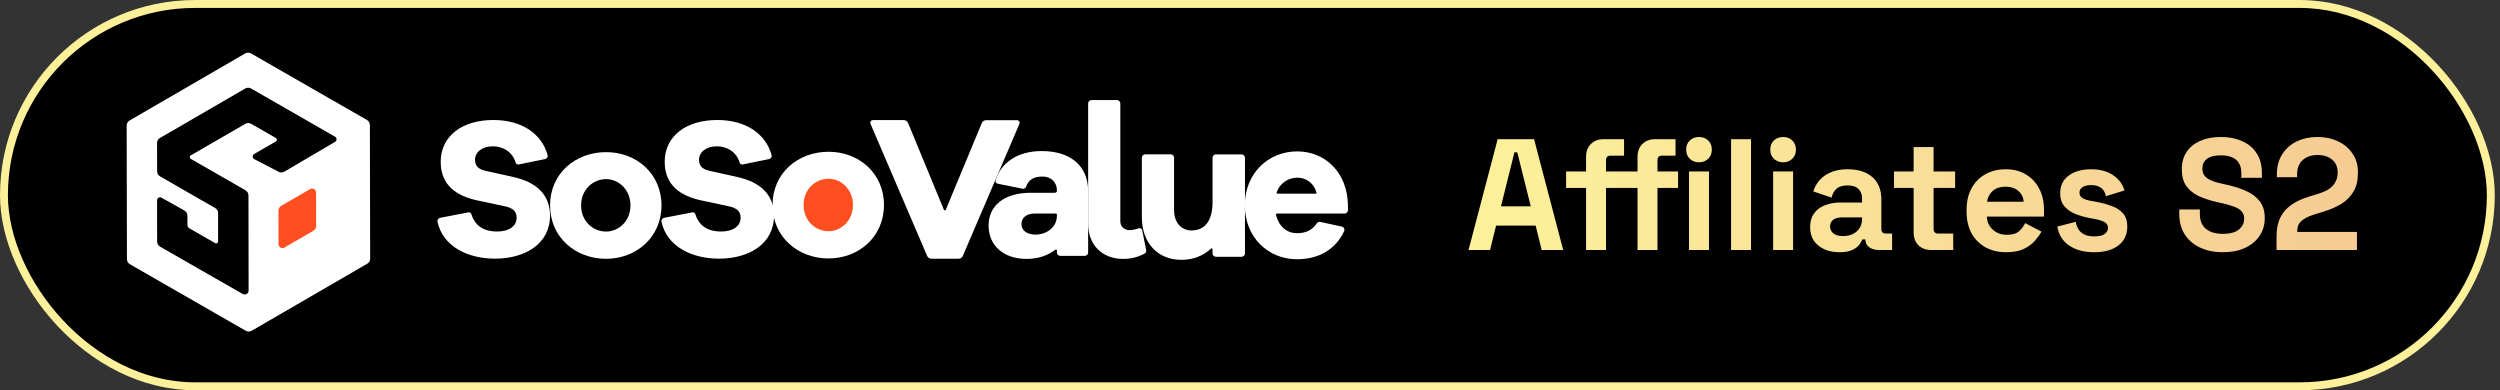 <svg width="205" height="32" viewBox="0 0 205 32" fill="none" xmlns="http://www.w3.org/2000/svg">
<rect x="0" y="0" width="205" height="32" fill="#333333" stroke="none"/>
<rect x="0.325" y="0.325" width="203.922" height="31.351" rx="15.675" fill="#010000"/>
<rect x="0.325" y="0.325" width="203.922" height="31.351" rx="15.675" stroke="#FCF09A" stroke-width="0.649"/>
<path d="M89.228 15.693V20.708C89.227 20.781 89.198 20.85 89.147 20.901C89.096 20.952 89.027 20.981 88.954 20.981H86.941C86.868 20.981 86.799 20.952 86.748 20.901C86.696 20.849 86.667 20.779 86.667 20.706V20.539C86.667 20.523 86.663 20.508 86.655 20.496C86.647 20.483 86.635 20.472 86.622 20.465C86.608 20.459 86.593 20.456 86.578 20.457C86.563 20.459 86.548 20.464 86.536 20.474C85.967 20.916 85.206 21.23 84.174 21.23C82.312 21.23 81.064 20.149 81.064 18.503C81.064 16.872 82.312 15.807 84.543 15.807H86.506C86.55 15.807 86.592 15.789 86.623 15.758C86.654 15.727 86.671 15.685 86.671 15.641C86.671 14.943 86.188 14.477 85.491 14.477C84.793 14.477 84.341 14.724 84.154 15.285C84.134 15.35 84.09 15.405 84.032 15.44C83.974 15.474 83.905 15.486 83.838 15.473L81.805 15.062C81.775 15.056 81.746 15.044 81.721 15.026C81.696 15.008 81.675 14.986 81.659 14.959C81.644 14.933 81.634 14.904 81.63 14.873C81.626 14.843 81.629 14.812 81.637 14.783C82.087 13.305 83.502 12.387 85.4 12.387C87.749 12.382 89.228 13.563 89.228 15.693ZM86.667 17.689V17.592C86.667 17.57 86.659 17.549 86.643 17.533C86.628 17.518 86.607 17.509 86.585 17.509H84.838C84.174 17.509 83.758 17.858 83.758 18.374C83.758 18.907 84.223 19.239 84.918 19.239C85.837 19.234 86.667 18.621 86.667 17.689Z" fill="white"/>
<path d="M91.867 18.143C91.867 18.575 92.18 18.874 92.658 18.874C92.906 18.857 93.151 18.804 93.385 18.718C93.415 18.709 93.445 18.706 93.475 18.71C93.506 18.713 93.535 18.723 93.561 18.739C93.587 18.755 93.61 18.776 93.627 18.801C93.645 18.826 93.657 18.855 93.663 18.885L93.985 20.507C93.997 20.567 93.989 20.629 93.962 20.684C93.935 20.738 93.89 20.782 93.836 20.808C93.295 21.093 92.692 21.238 92.081 21.229C90.366 21.229 89.228 20.068 89.228 18.343V8.481C89.228 8.408 89.257 8.339 89.308 8.287C89.359 8.236 89.428 8.207 89.5 8.207H91.595C91.667 8.207 91.736 8.236 91.787 8.287C91.838 8.339 91.867 8.408 91.867 8.481V18.143Z" fill="white"/>
<path d="M101.813 21.055H99.703C99.63 21.055 99.561 21.026 99.509 20.974C99.458 20.922 99.429 20.852 99.429 20.779V20.45C99.43 20.434 99.425 20.418 99.416 20.404C99.408 20.391 99.395 20.38 99.381 20.374C99.366 20.367 99.35 20.365 99.334 20.368C99.318 20.371 99.304 20.378 99.292 20.39C98.673 20.975 97.844 21.306 96.871 21.306C94.927 21.306 93.632 19.918 93.632 17.811V12.933C93.632 12.86 93.661 12.79 93.712 12.738C93.763 12.686 93.832 12.656 93.905 12.656H96C96.072 12.656 96.142 12.686 96.193 12.738C96.244 12.79 96.273 12.86 96.273 12.933V17.239C96.273 18.226 96.852 18.897 97.701 18.897C98.748 18.897 99.429 18.178 99.429 16.556V12.938C99.429 12.902 99.436 12.866 99.45 12.832C99.464 12.799 99.484 12.768 99.509 12.742C99.534 12.717 99.565 12.696 99.598 12.682C99.631 12.668 99.667 12.661 99.703 12.661H101.813C101.885 12.661 101.955 12.69 102.007 12.742C102.058 12.794 102.087 12.865 102.087 12.938V20.781C102.086 20.854 102.057 20.924 102.005 20.975C101.954 21.026 101.885 21.055 101.813 21.055Z" fill="white"/>
<path d="M110.256 17.512H104.707C104.695 17.512 104.684 17.515 104.673 17.52C104.662 17.525 104.652 17.533 104.645 17.542C104.637 17.551 104.631 17.562 104.628 17.574C104.625 17.585 104.625 17.597 104.627 17.609C104.858 18.547 105.503 19.121 106.343 19.121C106.897 19.121 107.534 18.991 107.971 18.319C108.001 18.271 108.045 18.234 108.097 18.212C108.149 18.19 108.206 18.185 108.261 18.197L110.024 18.579C110.064 18.587 110.102 18.604 110.135 18.629C110.168 18.654 110.195 18.686 110.213 18.723C110.232 18.76 110.242 18.801 110.243 18.842C110.243 18.883 110.235 18.924 110.218 18.962C109.48 20.513 108.081 21.258 106.345 21.258C104.009 21.258 102.077 19.48 102.077 16.836C102.077 14.21 104.013 12.414 106.361 12.414C108.648 12.414 110.484 14.11 110.532 16.836V17.243C110.531 17.315 110.501 17.384 110.449 17.434C110.398 17.484 110.328 17.512 110.256 17.512ZM104.764 15.883H107.876C107.889 15.883 107.901 15.88 107.913 15.874C107.924 15.868 107.934 15.86 107.942 15.85C107.949 15.839 107.955 15.827 107.957 15.815C107.959 15.802 107.958 15.789 107.954 15.777C107.692 14.953 107.07 14.569 106.359 14.569C105.99 14.571 105.631 14.688 105.331 14.903C105.032 15.118 104.807 15.421 104.687 15.771C104.682 15.784 104.68 15.797 104.682 15.811C104.684 15.824 104.688 15.837 104.696 15.848C104.704 15.859 104.714 15.869 104.726 15.875C104.738 15.882 104.751 15.885 104.764 15.885V15.883Z" fill="white"/>
<path d="M68.037 19.381C69.325 19.381 70.369 18.228 70.369 16.806C70.369 15.383 69.325 14.23 68.037 14.23C66.748 14.23 65.704 15.383 65.704 16.806C65.704 18.228 66.748 19.381 68.037 19.381Z" fill="#FF4E1F"/>
<path d="M44.693 13.045L42.532 13.485C42.478 13.495 42.422 13.485 42.376 13.456C42.329 13.427 42.295 13.381 42.281 13.329C42.019 12.437 41.227 11.998 40.42 11.998C39.524 11.998 38.953 12.483 38.953 13.103C38.953 13.542 39.147 13.866 39.834 14.013L42.1 14.517C43.99 14.939 45.102 15.963 45.102 17.685C45.102 20.01 43.031 21.21 40.602 21.21C38.247 21.21 36.295 20.14 35.875 18.182C35.867 18.147 35.867 18.11 35.874 18.075C35.881 18.04 35.895 18.007 35.914 17.977C35.934 17.947 35.96 17.922 35.989 17.902C36.019 17.882 36.053 17.869 36.088 17.862L38.403 17.414C38.455 17.404 38.509 17.413 38.555 17.441C38.601 17.468 38.635 17.511 38.65 17.562C38.965 18.552 39.715 18.985 40.75 18.985C41.76 18.985 42.363 18.529 42.363 17.864C42.363 17.38 42.135 17.067 41.353 16.905L39.071 16.42C37.506 16.063 36.137 15.251 36.137 13.269C36.137 11.156 37.897 9.84 40.456 9.84C42.721 9.84 44.397 10.906 44.903 12.713C44.912 12.748 44.914 12.785 44.908 12.822C44.903 12.858 44.89 12.893 44.87 12.924C44.85 12.955 44.824 12.982 44.794 13.003C44.764 13.024 44.729 13.038 44.693 13.045Z" fill="white"/>
<path d="M54.242 16.839C54.242 19.468 52.16 21.221 49.699 21.221C47.19 21.221 45.106 19.468 45.106 16.839C45.106 14.22 47.188 12.475 49.699 12.475C52.16 12.468 54.242 14.22 54.242 16.839ZM51.698 16.839C51.698 15.548 50.723 14.688 49.699 14.688C48.625 14.688 47.65 15.548 47.65 16.839C47.65 18.145 48.625 18.989 49.699 18.989C50.723 18.985 51.698 18.141 51.698 16.839Z" fill="white"/>
<path d="M63.06 13.045L60.899 13.485C60.845 13.495 60.789 13.485 60.743 13.456C60.696 13.427 60.663 13.381 60.648 13.329C60.386 12.437 59.594 11.998 58.788 11.998C57.891 11.998 57.321 12.483 57.321 13.103C57.321 13.542 57.514 13.866 58.201 14.013L60.467 14.517C62.357 14.939 63.469 15.963 63.469 17.685C63.469 20.01 61.398 21.21 58.97 21.21C56.615 21.21 54.662 20.14 54.242 18.182C54.235 18.147 54.234 18.11 54.241 18.075C54.248 18.04 54.262 18.007 54.282 17.977C54.301 17.947 54.327 17.922 54.357 17.902C54.386 17.882 54.42 17.869 54.455 17.862L56.77 17.414C56.822 17.404 56.877 17.413 56.922 17.441C56.968 17.468 57.002 17.511 57.017 17.562C57.332 18.552 58.083 18.985 59.117 18.985C60.127 18.985 60.73 18.529 60.73 17.864C60.73 17.38 60.502 17.067 59.72 16.905L57.438 16.42C55.873 16.063 54.505 15.251 54.505 13.269C54.505 11.156 56.264 9.84 58.823 9.84C61.089 9.84 62.764 10.906 63.27 12.713C63.279 12.748 63.281 12.785 63.276 12.822C63.27 12.858 63.257 12.893 63.237 12.924C63.218 12.955 63.192 12.982 63.161 13.003C63.131 13.024 63.096 13.038 63.06 13.045Z" fill="white"/>
<path d="M72.485 16.809C72.485 19.439 70.403 21.192 67.942 21.192C65.433 21.192 63.35 19.439 63.35 16.809C63.35 14.191 65.431 12.445 67.942 12.445C70.403 12.438 72.485 14.191 72.485 16.809ZM69.941 16.809C69.941 15.519 68.966 14.658 67.942 14.658C66.868 14.658 65.894 15.519 65.894 16.809C65.894 18.116 66.868 18.959 67.942 18.959C68.966 18.956 69.941 18.112 69.941 16.809Z" fill="white"/>
<path d="M78.588 21.218H76.38C76.305 21.218 76.231 21.195 76.168 21.154C76.105 21.113 76.056 21.054 76.026 20.985L71.382 10.153C71.368 10.12 71.362 10.084 71.365 10.047C71.368 10.011 71.381 9.976 71.401 9.946C71.421 9.916 71.448 9.891 71.48 9.874C71.513 9.857 71.549 9.848 71.585 9.848H74.105C74.181 9.848 74.256 9.871 74.319 9.913C74.383 9.955 74.432 10.015 74.462 10.086L77.4 17.203C77.407 17.218 77.417 17.23 77.431 17.239C77.444 17.248 77.46 17.253 77.477 17.253C77.493 17.253 77.509 17.248 77.522 17.239C77.536 17.23 77.547 17.218 77.553 17.203L80.508 10.091C80.538 10.022 80.587 9.962 80.65 9.92C80.713 9.878 80.788 9.855 80.864 9.854H83.39C83.426 9.855 83.462 9.864 83.494 9.881C83.526 9.898 83.553 9.923 83.573 9.953C83.593 9.984 83.605 10.018 83.609 10.054C83.612 10.09 83.606 10.127 83.592 10.16L78.949 20.992C78.918 21.061 78.867 21.119 78.802 21.159C78.738 21.199 78.663 21.22 78.588 21.218Z" fill="white"/>
<path fill-rule="evenodd" clip-rule="evenodd" d="M20.634 27.123L30.112 21.627C30.185 21.584 30.246 21.523 30.288 21.45C30.331 21.377 30.353 21.293 30.353 21.209L30.33 10.256C30.33 10.171 30.307 10.088 30.265 10.015C30.222 9.942 30.161 9.881 30.088 9.838L20.587 4.383C20.514 4.341 20.43 4.318 20.346 4.318C20.261 4.318 20.177 4.341 20.104 4.383L10.626 9.879C10.553 9.922 10.492 9.983 10.45 10.056C10.407 10.13 10.385 10.213 10.386 10.298L10.409 21.25C10.409 21.335 10.431 21.418 10.474 21.491C10.516 21.564 10.577 21.625 10.651 21.667L20.151 27.123C20.225 27.165 20.308 27.187 20.393 27.187C20.478 27.187 20.561 27.165 20.634 27.123ZM23.312 14.076L27.48 11.63C27.517 11.609 27.547 11.578 27.567 11.541C27.588 11.505 27.599 11.463 27.599 11.421C27.599 11.379 27.588 11.337 27.566 11.301C27.545 11.264 27.515 11.234 27.479 11.213L20.592 7.259C20.519 7.217 20.436 7.194 20.351 7.194C20.266 7.194 20.183 7.217 20.11 7.259L13.119 11.312C13.045 11.354 12.984 11.415 12.942 11.489C12.9 11.562 12.878 11.646 12.878 11.731L12.884 14.046C12.884 14.131 12.907 14.214 12.949 14.287C12.992 14.361 13.053 14.421 13.126 14.463L17.642 17.059C17.716 17.101 17.777 17.162 17.82 17.235C17.862 17.309 17.885 17.392 17.885 17.477V19.8C17.885 19.828 17.877 19.855 17.863 19.88C17.849 19.904 17.829 19.925 17.804 19.939C17.78 19.953 17.752 19.96 17.724 19.96C17.696 19.961 17.668 19.953 17.643 19.939L15.531 18.726C15.482 18.697 15.442 18.656 15.414 18.607C15.386 18.558 15.372 18.502 15.372 18.445L15.369 17.683C15.369 17.598 15.346 17.514 15.303 17.44C15.259 17.367 15.197 17.306 15.123 17.264L13.241 16.209C13.204 16.188 13.162 16.177 13.12 16.178C13.078 16.178 13.037 16.189 13.001 16.211C12.964 16.232 12.934 16.262 12.913 16.299C12.892 16.336 12.881 16.377 12.881 16.419V17.866L12.886 19.811C12.886 19.896 12.909 19.979 12.951 20.052C12.994 20.125 13.055 20.186 13.129 20.228L19.903 24.107C19.952 24.135 20.008 24.149 20.064 24.149C20.121 24.149 20.176 24.134 20.225 24.106C20.274 24.077 20.315 24.037 20.343 23.988C20.371 23.939 20.386 23.883 20.386 23.827L20.374 16.022C20.374 15.937 20.351 15.854 20.309 15.78C20.266 15.707 20.205 15.646 20.132 15.604L15.639 13.023C15.615 13.009 15.594 12.988 15.58 12.964C15.566 12.939 15.558 12.912 15.558 12.883C15.558 12.855 15.566 12.827 15.58 12.803C15.594 12.778 15.615 12.758 15.639 12.744L20.118 10.154C20.192 10.112 20.275 10.089 20.36 10.089C20.445 10.089 20.528 10.112 20.601 10.154L22.627 11.319C22.652 11.333 22.672 11.353 22.686 11.378C22.701 11.402 22.708 11.43 22.708 11.458C22.708 11.487 22.701 11.514 22.686 11.539C22.672 11.563 22.652 11.584 22.627 11.598L20.842 12.626C20.804 12.648 20.773 12.679 20.752 12.717C20.731 12.755 20.72 12.797 20.721 12.841C20.722 12.884 20.734 12.926 20.757 12.963C20.78 12.999 20.812 13.029 20.851 13.049L22.845 14.088C22.918 14.126 22.999 14.145 23.08 14.143C23.162 14.14 23.242 14.118 23.312 14.076Z" fill="white"/>
<path d="M22.833 17.288L22.837 20.021C22.837 20.078 22.852 20.133 22.88 20.182C22.909 20.231 22.949 20.271 22.998 20.299C23.047 20.328 23.103 20.343 23.159 20.343C23.216 20.342 23.271 20.328 23.32 20.299L25.683 18.929C25.756 18.887 25.817 18.826 25.859 18.752C25.901 18.678 25.923 18.595 25.923 18.51L25.918 15.78C25.917 15.724 25.902 15.668 25.874 15.62C25.846 15.571 25.805 15.53 25.756 15.502C25.707 15.474 25.652 15.459 25.595 15.459C25.539 15.459 25.483 15.474 25.434 15.502L23.074 16.87C23 16.912 22.939 16.973 22.897 17.047C22.855 17.12 22.833 17.203 22.833 17.288Z" fill="#FF4E1F"/>
<path d="M120.42 20.5L122.808 11.413H125.794L128.182 20.5H126.417L125.924 18.501H122.678L122.185 20.5H120.42ZM123.081 16.917H125.521L124.418 12.491H124.184L123.081 16.917ZM130.057 20.5V15.411H128.421V14.061H130.057V12.867C130.057 12.426 130.187 12.075 130.446 11.816C130.715 11.547 131.061 11.413 131.485 11.413H133.172V12.763H132.056C131.814 12.763 131.692 12.893 131.692 13.153V14.061H133.38V15.411H131.692V20.5H130.057ZM134.278 20.5V15.411H132.643V14.061H134.278V12.867C134.278 12.426 134.408 12.075 134.668 11.816C134.936 11.547 135.282 11.413 135.706 11.413H137.394V12.763H136.277C136.035 12.763 135.914 12.893 135.914 13.153V14.061H137.601V15.411H135.914V20.5H134.278ZM138.5 20.5V14.061H140.136V20.5H138.5ZM139.318 13.309C139.024 13.309 138.773 13.213 138.565 13.023C138.366 12.832 138.266 12.582 138.266 12.27C138.266 11.958 138.366 11.707 138.565 11.517C138.773 11.327 139.024 11.232 139.318 11.232C139.621 11.232 139.872 11.327 140.071 11.517C140.27 11.707 140.369 11.958 140.369 12.27C140.369 12.582 140.27 12.832 140.071 13.023C139.872 13.213 139.621 13.309 139.318 13.309ZM141.948 20.5V11.413H143.584V20.5H141.948ZM145.396 20.5V14.061H147.032V20.5H145.396ZM146.214 13.309C145.92 13.309 145.669 13.213 145.461 13.023C145.262 12.832 145.163 12.582 145.163 12.27C145.163 11.958 145.262 11.707 145.461 11.517C145.669 11.327 145.92 11.232 146.214 11.232C146.517 11.232 146.768 11.327 146.967 11.517C147.166 11.707 147.266 11.958 147.266 12.27C147.266 12.582 147.166 12.832 146.967 13.023C146.768 13.213 146.517 13.309 146.214 13.309ZM150.843 20.682C150.385 20.682 149.974 20.604 149.61 20.448C149.247 20.284 148.957 20.05 148.741 19.747C148.533 19.436 148.429 19.059 148.429 18.618C148.429 18.176 148.533 17.809 148.741 17.514C148.957 17.212 149.251 16.986 149.623 16.839C150.004 16.684 150.437 16.606 150.921 16.606H152.687V16.242C152.687 15.939 152.592 15.693 152.401 15.502C152.211 15.303 151.908 15.204 151.493 15.204C151.086 15.204 150.783 15.299 150.584 15.489C150.385 15.671 150.255 15.909 150.194 16.203L148.689 15.697C148.792 15.368 148.957 15.07 149.182 14.801C149.416 14.524 149.723 14.304 150.104 14.139C150.493 13.966 150.965 13.88 151.518 13.88C152.367 13.88 153.037 14.092 153.531 14.516C154.024 14.94 154.27 15.554 154.27 16.359V18.761C154.27 19.02 154.392 19.15 154.634 19.15H155.153V20.5H154.063C153.743 20.5 153.479 20.422 153.271 20.266C153.063 20.111 152.959 19.903 152.959 19.643V19.63H152.713C152.678 19.734 152.6 19.873 152.479 20.046C152.358 20.21 152.168 20.357 151.908 20.487C151.648 20.617 151.293 20.682 150.843 20.682ZM151.129 19.358C151.588 19.358 151.96 19.232 152.245 18.981C152.54 18.722 152.687 18.38 152.687 17.956V17.826H151.038C150.735 17.826 150.497 17.891 150.324 18.021C150.151 18.15 150.065 18.332 150.065 18.566C150.065 18.799 150.155 18.99 150.337 19.137C150.519 19.284 150.783 19.358 151.129 19.358ZM158.346 20.5C157.922 20.5 157.576 20.37 157.308 20.111C157.048 19.842 156.919 19.488 156.919 19.046V15.411H155.309V14.061H156.919V12.062H158.554V14.061H160.32V15.411H158.554V18.761C158.554 19.02 158.675 19.15 158.918 19.15H160.164V20.5H158.346ZM164.506 20.682C163.865 20.682 163.298 20.548 162.805 20.279C162.321 20.002 161.94 19.617 161.663 19.124C161.395 18.622 161.26 18.034 161.26 17.359V17.203C161.26 16.528 161.395 15.944 161.663 15.45C161.931 14.948 162.308 14.563 162.792 14.295C163.277 14.018 163.839 13.88 164.48 13.88C165.111 13.88 165.661 14.022 166.128 14.308C166.596 14.585 166.959 14.974 167.219 15.476C167.478 15.97 167.608 16.545 167.608 17.203V17.761H162.922C162.939 18.202 163.104 18.561 163.415 18.838C163.727 19.115 164.108 19.254 164.558 19.254C165.016 19.254 165.354 19.154 165.57 18.955C165.786 18.756 165.951 18.535 166.063 18.293L167.4 18.994C167.279 19.219 167.102 19.466 166.868 19.734C166.643 19.994 166.34 20.219 165.96 20.409C165.579 20.591 165.094 20.682 164.506 20.682ZM162.935 16.541H165.947C165.912 16.169 165.761 15.87 165.492 15.645C165.233 15.42 164.891 15.308 164.467 15.308C164.025 15.308 163.675 15.42 163.415 15.645C163.156 15.87 162.996 16.169 162.935 16.541ZM171.738 20.682C170.899 20.682 170.211 20.5 169.674 20.137C169.138 19.773 168.813 19.254 168.701 18.579L170.206 18.189C170.267 18.492 170.366 18.73 170.505 18.903C170.652 19.076 170.829 19.202 171.037 19.28C171.253 19.349 171.487 19.384 171.738 19.384C172.119 19.384 172.4 19.319 172.582 19.189C172.764 19.05 172.854 18.882 172.854 18.683C172.854 18.484 172.768 18.332 172.595 18.228C172.422 18.116 172.145 18.025 171.764 17.956L171.401 17.891C170.951 17.804 170.54 17.687 170.167 17.54C169.795 17.384 169.497 17.172 169.272 16.904C169.047 16.636 168.934 16.29 168.934 15.866C168.934 15.225 169.168 14.736 169.635 14.399C170.102 14.053 170.717 13.88 171.478 13.88C172.197 13.88 172.794 14.04 173.27 14.36C173.746 14.68 174.057 15.1 174.205 15.619L172.686 16.086C172.616 15.758 172.474 15.524 172.257 15.385C172.05 15.247 171.79 15.178 171.478 15.178C171.167 15.178 170.929 15.234 170.765 15.347C170.6 15.45 170.518 15.598 170.518 15.788C170.518 15.996 170.604 16.151 170.778 16.255C170.951 16.35 171.184 16.424 171.478 16.476L171.842 16.541C172.327 16.627 172.764 16.744 173.153 16.891C173.551 17.03 173.863 17.233 174.088 17.501C174.321 17.761 174.438 18.116 174.438 18.566C174.438 19.241 174.192 19.764 173.698 20.137C173.214 20.5 172.56 20.682 171.738 20.682ZM182.27 20.682C181.569 20.682 180.95 20.556 180.414 20.305C179.877 20.054 179.457 19.695 179.154 19.228C178.852 18.761 178.7 18.198 178.7 17.54V17.177H180.388V17.54C180.388 18.085 180.556 18.497 180.894 18.773C181.231 19.042 181.69 19.176 182.27 19.176C182.858 19.176 183.295 19.059 183.581 18.825C183.875 18.592 184.022 18.293 184.022 17.93C184.022 17.679 183.949 17.475 183.802 17.32C183.663 17.164 183.456 17.038 183.179 16.943C182.91 16.839 182.581 16.744 182.192 16.658L181.893 16.593C181.27 16.454 180.734 16.281 180.284 16.073C179.842 15.857 179.501 15.576 179.258 15.23C179.025 14.883 178.908 14.434 178.908 13.88C178.908 13.326 179.038 12.854 179.297 12.465C179.566 12.067 179.938 11.764 180.414 11.556C180.898 11.34 181.465 11.232 182.114 11.232C182.763 11.232 183.339 11.344 183.841 11.569C184.351 11.785 184.749 12.114 185.035 12.556C185.329 12.988 185.476 13.534 185.476 14.191V14.581H183.789V14.191C183.789 13.845 183.72 13.568 183.581 13.36C183.451 13.144 183.261 12.988 183.01 12.893C182.759 12.789 182.46 12.737 182.114 12.737C181.595 12.737 181.21 12.837 180.959 13.036C180.717 13.226 180.595 13.49 180.595 13.828C180.595 14.053 180.652 14.243 180.764 14.399C180.885 14.555 181.063 14.684 181.296 14.788C181.53 14.892 181.829 14.983 182.192 15.061L182.491 15.126C183.14 15.264 183.702 15.442 184.178 15.658C184.663 15.874 185.039 16.16 185.308 16.515C185.576 16.87 185.71 17.324 185.71 17.878C185.71 18.432 185.567 18.921 185.282 19.345C185.005 19.76 184.607 20.089 184.087 20.331C183.577 20.565 182.971 20.682 182.27 20.682ZM186.676 20.5V19.41C186.676 18.778 186.78 18.254 186.988 17.839C187.196 17.415 187.494 17.069 187.884 16.8C188.282 16.523 188.766 16.298 189.337 16.125L190.207 15.853C190.527 15.749 190.796 15.623 191.012 15.476C191.228 15.32 191.393 15.134 191.505 14.918C191.626 14.702 191.687 14.455 191.687 14.178V14.126C191.687 13.694 191.54 13.352 191.246 13.101C190.951 12.841 190.549 12.711 190.038 12.711C189.536 12.711 189.13 12.85 188.818 13.127C188.515 13.395 188.364 13.784 188.364 14.295V14.529H186.702V14.321C186.702 13.663 186.849 13.105 187.144 12.646C187.438 12.188 187.836 11.837 188.338 11.595C188.848 11.353 189.415 11.232 190.038 11.232C190.662 11.232 191.224 11.353 191.726 11.595C192.228 11.829 192.622 12.162 192.907 12.595C193.202 13.018 193.349 13.521 193.349 14.1V14.23C193.349 14.81 193.227 15.303 192.985 15.71C192.751 16.108 192.431 16.437 192.025 16.697C191.618 16.948 191.155 17.155 190.636 17.32L189.805 17.579C189.433 17.692 189.143 17.817 188.935 17.956C188.727 18.085 188.58 18.233 188.494 18.397C188.416 18.553 188.377 18.743 188.377 18.968V19.02H193.271V20.5H186.676Z" fill="url(#paint0_linear_655_15610)"/>
<defs>
<linearGradient id="paint0_linear_655_15610" x1="120.186" y1="16" x2="194.186" y2="16" gradientUnits="userSpaceOnUse">
<stop stop-color="#FCF29A"/>
<stop offset="1" stop-color="#F6CB94"/>
</linearGradient>
</defs>
</svg>
